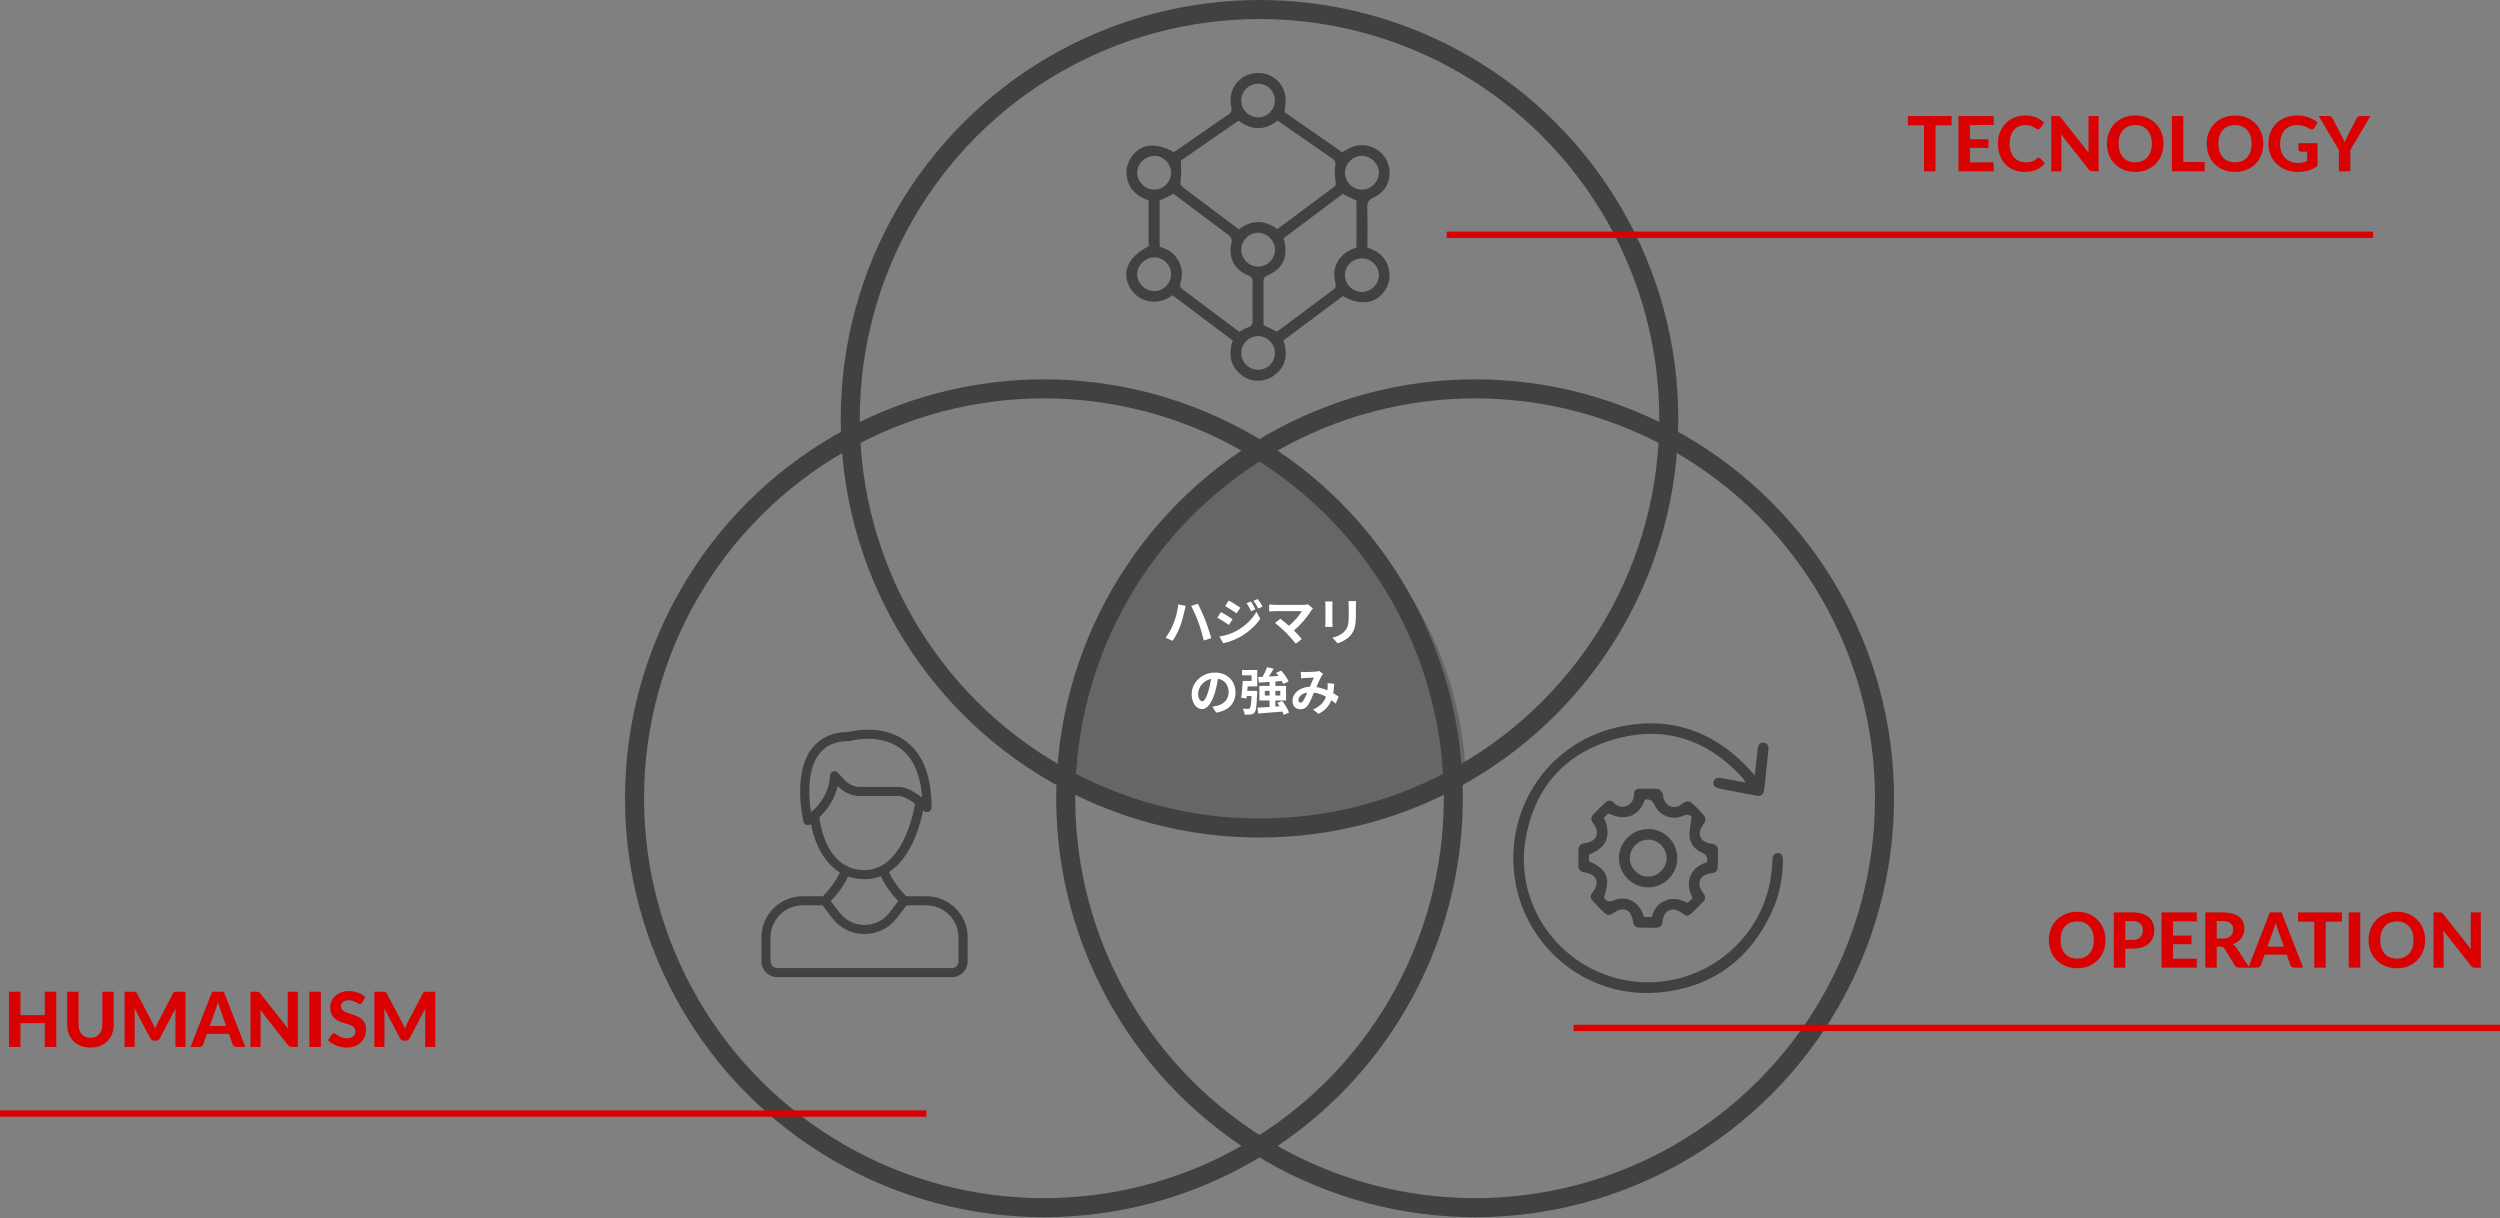 <svg width="788" height="384" viewBox="0 0 788 384" fill="none" xmlns="http://www.w3.org/2000/svg">
<rect x="0" y="0" width="788" height="384" fill="#808080" stroke="none"/>
<g clip-path="url(#clip0_303_1926)">
<path d="M553.121 244.373C553.397 241.816 553.624 239.672 553.858 237.53C553.933 236.856 554.002 236.177 554.124 235.511C554.311 234.484 554.968 233.913 555.998 234.079C557.016 234.243 557.481 235.011 557.417 236.02C557.348 237.105 557.201 238.186 557.091 239.27C556.777 242.316 556.499 245.367 556.139 248.409C555.869 250.692 555.304 251.103 553.044 250.69C549.361 250.015 545.684 249.305 542.013 248.569C540.518 248.268 539.83 247.456 540.065 246.446C540.306 245.412 541.211 244.989 542.691 245.261C545.09 245.703 547.487 246.164 550.206 246.676C549.835 246.06 549.666 245.655 549.39 245.346C538.334 233.056 524.603 228.505 508.769 233.052C492.871 237.618 483.323 248.762 480.768 265.144C477.457 286.378 492.738 306.294 514.116 309.245C535.513 312.198 555.369 297.2 558.267 275.875C558.476 274.325 558.601 272.758 558.659 271.195C558.705 270 558.875 268.956 560.327 268.873C561.443 268.809 562.037 269.72 561.996 271.415C561.858 277.058 560.787 282.52 558.389 287.639C551.627 302.075 540.302 310.756 524.503 312.673C500.642 315.568 481.51 298.862 477.745 278.56C473.593 256.154 487.131 234.623 509.278 229.354C525.75 225.434 539.965 230.097 551.509 242.577C551.954 243.057 552.381 243.551 553.119 244.375L553.121 244.373Z" fill="#414141"/>
<path d="M531.714 288.759C531.195 288.44 530.663 288.168 530.192 287.815C527.258 285.636 524.466 286.759 524.068 290.359C523.922 291.681 523.353 292.395 522.044 292.414C520.212 292.439 518.376 292.443 516.545 292.358C515.455 292.308 514.904 291.635 514.74 290.515C514.165 286.586 511.666 285.514 508.483 287.84C507.563 288.512 506.697 288.624 505.905 287.896C504.509 286.609 503.171 285.252 501.896 283.845C501.162 283.036 501.302 282.168 501.993 281.272C504.387 278.163 503.337 275.59 499.399 274.965C498.152 274.768 497.556 274.16 497.529 272.979C497.49 271.279 497.475 269.578 497.531 267.88C497.573 266.654 498.134 265.938 499.515 265.768C503.285 265.301 504.486 262.557 502.222 259.583C501.405 258.51 501.368 257.593 502.23 256.68C503.441 255.398 504.708 254.163 506.007 252.967C506.886 252.158 507.854 252.123 508.71 253.05C510.995 255.528 515.07 254.024 515.05 250.375C515.043 249.3 515.602 248.645 516.62 248.614C518.65 248.553 520.694 248.526 522.711 248.709C523.23 248.757 523.727 249.589 524.132 250.139C524.302 250.371 524.176 250.805 524.236 251.137C524.745 254.028 527.647 255.377 529.909 253.565C532.022 251.874 532.703 252.592 534.095 253.858C535.148 254.814 536.085 255.904 537.022 256.981C537.803 257.88 537.716 258.751 536.976 259.731C534.666 262.779 535.726 265.402 539.48 265.944C540.678 266.118 541.441 266.66 541.476 267.843C541.532 269.737 541.488 271.638 541.382 273.531C541.322 274.627 540.645 275.123 539.488 275.237C535.749 275.602 534.511 278.41 536.791 281.365C537.598 282.407 537.726 283.316 536.825 284.26C535.653 285.487 534.448 286.686 533.212 287.848C532.832 288.207 532.302 288.408 531.71 288.759H531.714ZM538.032 271.759C538.32 270.345 537.881 269.386 536.715 268.882C534.427 267.891 532.803 266.189 532.56 263.736C532.381 261.932 532.892 260.063 533.171 257.57C532.834 256.867 532.034 256.473 530.441 257.168C526.884 258.718 522.927 257.027 521.406 253.553C520.854 252.291 519.873 251.78 518.465 252.019C516.689 257.116 512.53 259.056 506.921 256.367C506.499 256.802 505.994 257.323 505.569 257.761C508.105 263.452 506.279 267.415 500.845 269.312V271.46C506.655 274.112 507.692 276.638 505.564 282.824C506.277 284.264 507.185 284.37 508.701 283.764C512.453 282.266 516.232 284.042 517.732 287.753C517.906 288.182 518.064 288.618 518.234 289.064H520.704C521.207 286.75 522.424 285.076 524.429 284.077C526.945 282.824 529.431 283.281 531.889 284.588C532.512 284.05 533.065 283.571 533.532 283.166C530.719 277.603 533.154 273.189 538.036 271.759H538.032Z" fill="#414141"/>
<path d="M528.672 270.501C528.702 275.469 524.628 279.615 519.64 279.692C514.619 279.769 510.335 275.594 510.286 270.571C510.234 265.512 514.366 261.355 519.478 261.328C524.617 261.301 528.645 265.319 528.675 270.501H528.672ZM525.318 270.505C525.313 267.338 522.604 264.615 519.493 264.655C516.322 264.694 513.693 267.388 513.726 270.563C513.757 273.643 516.35 276.258 519.441 276.324C522.538 276.392 525.322 273.637 525.318 270.505Z" fill="#414141"/>
</g>
<g clip-path="url(#clip1_303_1926)">
<path d="M254.647 260.086C254.474 260.086 254.302 260.055 254.135 259.992C253.689 259.823 253.356 259.448 253.247 258.984C253.1 258.365 249.701 243.739 256.053 235.732C258.658 232.448 262.488 230.761 267.433 230.721C268.965 230.329 278.385 228.235 285.596 233.67C290.921 237.679 293.62 244.706 293.62 254.548C293.62 255.118 293.281 255.634 292.755 255.863C292.226 256.089 291.619 255.986 291.199 255.596C289.253 253.784 285.44 250.909 283.491 250.909H271.128C268.5 250.909 265.975 249.806 264.193 247.885L264.072 247.753C263.333 250.915 261.257 255.797 255.472 259.829C255.228 260.001 254.937 260.086 254.647 260.086ZM273.586 232.874C270.417 232.874 268.065 233.519 268.019 233.53C267.893 233.567 267.761 233.584 267.628 233.584C263.456 233.584 260.409 234.867 258.313 237.51C254.158 242.748 254.969 251.877 255.627 256.086C261.688 250.854 261.611 244.85 261.602 244.575C261.588 243.976 261.944 243.432 262.499 243.206C263.051 242.983 263.689 243.123 264.095 243.558L266.306 245.943C267.545 247.281 269.302 248.048 271.13 248.048H283.494C285.745 248.048 288.609 249.855 290.644 251.398C290.147 244.162 287.873 238.976 283.868 235.958C280.604 233.501 276.703 232.877 273.589 232.877L273.586 232.874Z" fill="#414141"/>
<path d="M272.502 277.119C260.026 277.119 255.779 263.938 255.276 256.971C255.219 256.184 255.814 255.5 256.605 255.442C257.372 255.359 258.085 255.978 258.143 256.765C258.198 257.478 259.586 274.256 272.502 274.256C285.417 274.256 288.462 253.197 288.491 252.985C288.594 252.201 289.325 251.654 290.104 251.754C290.892 251.857 291.444 252.576 291.34 253.36C291.214 254.331 288.016 277.119 272.502 277.119Z" fill="#414141"/>
<path d="M272.502 294.407C268.488 294.407 264.79 292.583 262.361 289.404L258.838 284.794C258.404 284.224 258.459 283.422 258.965 282.915C264.011 277.89 265.101 274.047 265.112 274.01C265.319 273.248 266.101 272.798 266.869 272.996C267.634 273.199 268.091 273.972 267.893 274.734C267.847 274.909 266.783 278.843 261.875 284.041L264.649 287.669C266.533 290.129 269.393 291.543 272.502 291.543C275.61 291.543 278.47 290.131 280.354 287.669L283.128 284.041C278.217 278.843 277.154 274.909 277.108 274.734C276.909 273.967 277.369 273.185 278.137 272.99C278.905 272.79 279.692 273.251 279.888 274.015C279.897 274.047 280.986 277.89 286.035 282.915C286.544 283.422 286.599 284.227 286.162 284.794L282.637 289.401C280.204 292.58 276.51 294.404 272.496 294.404L272.502 294.407Z" fill="#414141"/>
<path d="M300.026 308.001H244.974C242.231 308.001 240 305.779 240 303.047V295.447C240 288.305 245.834 282.498 253.002 282.498H259.98C260.773 282.498 261.417 283.139 261.417 283.93C261.417 284.72 260.773 285.362 259.98 285.362H253.002C247.418 285.362 242.875 289.886 242.875 295.447V303.047C242.875 304.198 243.818 305.137 244.974 305.137H300.026C301.182 305.137 302.125 304.198 302.125 303.047V295.447C302.125 289.886 297.582 285.362 291.998 285.362H285.023C284.229 285.362 283.585 284.72 283.585 283.93C283.585 283.139 284.229 282.498 285.023 282.498H291.998C299.169 282.498 305 288.308 305 295.447V303.047C305 305.779 302.769 308.001 300.026 308.001Z" fill="#414141"/>
</g>
<path fill-rule="evenodd" clip-rule="evenodd" d="M398.025 143.555C435.338 164.459 460.65 202.056 462.05 245.253C443.086 255.065 421.257 260.654 398.026 260.654C374.794 260.654 352.964 255.065 334 245.253C335.401 202.056 360.712 164.458 398.025 143.555Z" fill="#666666"/>
<path d="M369.871 196.587C370.591 194.811 371.199 192.539 371.391 190.507L373.727 190.987C373.599 191.451 373.407 192.235 373.343 192.587C373.119 193.723 372.543 195.915 371.983 197.403C371.407 198.955 370.463 200.779 369.631 201.979L367.391 201.035C368.383 199.723 369.327 197.995 369.871 196.587ZM377.775 196.251C377.167 194.571 376.127 192.219 375.455 190.987L377.583 190.299C378.239 191.547 379.343 194.011 379.951 195.547C380.511 197.003 381.359 199.547 381.807 201.131L379.439 201.899C378.991 200.011 378.415 197.979 377.775 196.251ZM394.271 189.579C394.719 190.251 395.359 191.323 395.727 192.059L394.335 192.651C393.871 191.643 393.503 190.955 392.927 190.139L394.271 189.579ZM396.463 188.811C396.959 189.451 397.583 190.491 397.967 191.195L396.607 191.803C396.095 190.795 395.695 190.171 395.103 189.371L396.463 188.811ZM387.311 189.275C388.367 189.851 390.127 190.971 390.959 191.563L389.775 193.323C388.879 192.699 387.215 191.627 386.159 191.035L387.311 189.275ZM384.351 200.635C386.143 200.331 388.063 199.787 389.791 198.827C392.511 197.307 394.751 195.115 396.015 192.827L397.247 195.003C395.775 197.227 393.503 199.243 390.895 200.763C389.263 201.675 386.959 202.475 385.551 202.731L384.351 200.635ZM384.847 192.923C385.935 193.499 387.695 194.603 388.511 195.179L387.343 196.971C386.431 196.331 384.767 195.259 383.695 194.683L384.847 192.923ZM413.839 191.787C413.615 192.043 413.423 192.251 413.295 192.459C412.143 194.331 410.095 196.891 407.839 198.715C408.751 199.627 409.695 200.667 410.319 201.419L408.447 202.907C407.775 202.011 406.431 200.507 405.391 199.451C404.463 198.507 402.831 197.067 401.871 196.379L403.567 195.019C404.207 195.499 405.263 196.363 406.271 197.243C408.079 195.803 409.583 193.947 410.335 192.635H401.871C401.231 192.635 400.367 192.715 400.031 192.747V190.507C400.447 190.571 401.327 190.651 401.871 190.651H410.751C411.359 190.651 411.903 190.587 412.239 190.475L413.839 191.787ZM427.439 189.451C427.407 189.899 427.375 190.411 427.375 191.051V194.219C427.375 197.659 426.703 199.147 425.519 200.459C424.463 201.611 422.799 202.395 421.631 202.763L419.967 201.003C421.551 200.635 422.847 200.027 423.807 198.987C424.911 197.787 425.119 196.587 425.119 194.091V191.051C425.119 190.411 425.087 189.899 425.023 189.451H427.439ZM420.015 189.579C419.983 189.947 419.967 190.299 419.967 190.811V196.219C419.967 196.619 419.983 197.243 420.015 197.611H417.695C417.711 197.307 417.775 196.683 417.775 196.203V190.811C417.775 190.507 417.759 189.947 417.711 189.579H420.015ZM389.423 218.235C389.423 221.611 387.359 223.995 383.327 224.619L382.127 222.715C382.735 222.651 383.183 222.555 383.615 222.459C385.663 221.979 387.263 220.507 387.263 218.171C387.263 215.963 386.063 214.315 383.903 213.947C383.679 215.307 383.407 216.779 382.943 218.283C381.983 221.515 380.607 223.499 378.863 223.499C377.087 223.499 375.615 221.547 375.615 218.843C375.615 215.147 378.815 211.995 382.959 211.995C386.927 211.995 389.423 214.747 389.423 218.235ZM377.663 218.635C377.663 220.251 378.303 221.035 378.927 221.035C379.599 221.035 380.223 220.027 380.879 217.867C381.247 216.683 381.551 215.323 381.727 213.995C379.087 214.539 377.663 216.875 377.663 218.635ZM391.503 212.859V211.179H396.287V216.347H393.263C393.215 216.827 393.183 217.307 393.135 217.771H396.287C396.287 217.771 396.271 218.251 396.255 218.491C396.095 222.363 395.919 223.979 395.455 224.555C395.103 224.971 394.751 225.115 394.239 225.195C393.807 225.259 393.071 225.259 392.303 225.243C392.255 224.651 392.031 223.899 391.727 223.371C392.415 223.435 393.071 223.435 393.391 223.435C393.647 223.451 393.791 223.419 393.951 223.243C394.207 222.987 394.367 221.931 394.495 219.403H392.975L392.879 220.171L391.215 219.915C391.439 218.523 391.631 216.363 391.727 214.635H394.495V212.859H391.503ZM398.671 219.227H400.175V217.755H398.671V219.227ZM403.551 217.755H401.999V219.227H403.551V217.755ZM406.287 224.603L404.623 225.339C404.543 225.035 404.399 224.683 404.223 224.299C401.487 224.539 398.639 224.747 396.575 224.891L396.351 223.051C397.407 223.019 398.735 222.939 400.175 222.843V220.779H396.959V216.187H400.175V214.939C398.943 215.035 397.791 215.099 396.815 215.163L396.559 213.387L397.967 213.323C398.511 212.379 399.071 211.211 399.391 210.299L401.439 210.763C400.991 211.595 400.463 212.459 399.967 213.227C400.943 213.179 401.967 213.131 402.991 213.067C402.751 212.731 402.479 212.379 402.223 212.075L403.823 211.371C404.735 212.395 405.759 213.787 406.175 214.795L404.463 215.579C404.367 215.307 404.207 214.987 404.015 214.651C403.343 214.699 402.671 214.763 401.999 214.811V216.187H405.359V220.779H401.999V222.715L403.311 222.619C403.087 222.251 402.847 221.899 402.607 221.563L404.143 220.923C405.039 222.043 405.951 223.563 406.287 224.603ZM410.015 211.755C410.447 211.803 410.991 211.835 411.343 211.835C412.255 211.835 413.951 211.755 414.703 211.691C415.103 211.675 415.519 211.579 415.791 211.467L417.071 212.459C416.847 212.699 416.655 212.907 416.527 213.131C416.111 213.819 415.503 215.211 414.927 216.571C416.175 216.763 417.359 217.147 418.399 217.595C418.415 217.403 418.431 217.227 418.447 217.051C418.495 216.427 418.495 215.787 418.447 215.307L420.543 215.547C420.479 216.619 420.399 217.611 420.239 218.507C420.911 218.891 421.487 219.259 421.951 219.579L421.023 221.803C420.607 221.419 420.143 221.051 419.647 220.683C418.943 222.491 417.727 223.899 415.583 225.019L413.887 223.627C416.303 222.587 417.423 221.067 417.951 219.611C416.815 218.987 415.535 218.507 414.159 218.315C413.583 219.675 412.911 221.275 412.351 222.155C411.711 223.115 410.943 223.563 409.855 223.563C408.447 223.563 407.391 222.587 407.391 220.971C407.391 218.491 409.647 216.603 412.863 216.459C413.311 215.403 413.775 214.315 414.143 213.563C413.503 213.595 412.127 213.643 411.391 213.691C411.071 213.707 410.511 213.755 410.095 213.819L410.015 211.755ZM409.263 220.667C409.263 221.195 409.567 221.467 409.935 221.467C410.255 221.467 410.479 221.307 410.767 220.907C411.183 220.315 411.615 219.307 412.063 218.299C410.271 218.571 409.263 219.659 409.263 220.667Z" fill="white"/>
<circle cx="397" cy="132" r="129" stroke="#414141" stroke-width="6"/>
<g clip-path="url(#clip2_303_1926)">
<path d="M369.597 93.077C364.288 96.918 358.548 94.838 356.198 90.718C353.4 85.806 355.564 80.892 362.045 77.638V63.166C358.757 62.003 356.156 60.06 355.306 56.426C354.764 54.111 355.132 51.934 356.353 49.913C359.105 45.36 364.139 44.605 369.999 47.957C373.305 45.676 376.683 43.344 380.059 41.014C382.373 39.418 384.654 37.766 387.018 36.249C388.096 35.556 388.392 34.903 388.092 33.585C386.951 28.569 390.119 23.95 395.097 23.125C400.088 22.299 404.636 25.645 405.204 30.707C405.359 32.097 405.032 33.544 404.898 35.351C410.749 39.422 416.862 43.676 423.063 47.991C423.674 47.634 424.25 47.295 424.828 46.959C429.094 44.473 434.639 45.991 436.916 50.266C439.305 54.754 437.638 60.217 432.995 62.227C431.238 62.989 430.926 63.951 430.97 65.621C431.075 69.721 431.004 73.824 431.004 78.053C434.241 79.064 436.641 80.919 437.615 84.243C438.306 86.599 438.055 88.847 436.865 90.983C434.254 95.669 429.083 96.621 423.257 93.331C417.107 97.93 410.87 102.593 404.529 107.332C406.071 111.838 405.361 115.763 401.281 118.564C398.398 120.545 394.339 120.455 391.585 118.418C387.761 115.591 387.075 111.794 388.57 107.352C382.243 102.591 375.955 97.859 369.599 93.077H369.597ZM390.383 38.038C384.159 42.346 378.034 46.588 372.219 50.612C372.219 52.942 372.441 54.931 372.137 56.835C371.948 58.014 372.191 58.563 373.056 59.202C376.587 61.805 380.076 64.464 383.581 67.099C385.87 68.819 388.166 70.533 390.484 72.269C394.563 69.222 398.565 69.286 402.444 72.132C402.701 72.054 402.856 72.048 402.957 71.973C408.783 67.633 414.598 63.277 420.435 58.952C421.199 58.386 421.044 57.779 420.954 56.985C420.776 55.445 420.55 53.823 420.858 52.341C421.128 51.042 420.744 50.495 419.796 49.859C417.006 47.986 414.267 46.043 411.507 44.127C408.586 42.098 405.666 40.069 402.722 38.025C398.649 41.171 394.605 41.194 390.383 38.038ZM402.36 104.505C402.452 104.478 402.609 104.474 402.71 104.399C408.535 100.049 414.347 95.68 420.189 91.352C421.054 90.712 421.144 90.092 420.887 89.081C419.689 84.368 421.836 80.302 426.357 78.502C426.732 78.352 427.107 78.202 427.548 78.024V63.243C426.112 62.534 424.711 61.843 423.228 61.11C417.019 65.767 410.78 70.445 404.624 75.062C406.177 81.061 404.567 84.591 399.286 86.938C398.412 87.326 398.253 87.86 398.259 88.685C398.285 91.561 398.266 94.438 398.264 97.314C398.264 99.08 398.264 100.844 398.264 102.443C399.788 103.211 401.059 103.85 402.36 104.505ZM365.509 77.663C365.794 77.824 365.961 77.966 366.154 78.018C370.893 79.285 373.722 84.422 372.053 89.215C371.659 90.342 372.271 90.822 373.018 91.382C377.303 94.586 381.571 97.813 385.852 101.023C387.481 102.245 389.129 103.445 390.683 104.591C391.661 104.059 392.396 103.472 393.231 103.246C394.567 102.887 394.85 102.119 394.829 100.854C394.758 96.884 394.777 92.91 394.825 88.937C394.838 87.852 394.578 87.278 393.439 86.823C389.16 85.117 387.06 81.17 388.115 76.738C388.452 75.321 388.017 74.67 386.974 73.897C381.464 69.814 376.003 65.663 370.52 61.542C370.26 61.348 369.953 61.218 369.8 61.133C368.298 61.878 366.954 62.546 365.511 63.26V77.665L365.509 77.663ZM428.998 59.759C431.867 59.924 434.463 57.563 434.61 54.66C434.752 51.836 432.302 49.222 429.423 49.12C426.629 49.022 424.099 51.339 423.94 54.138C423.775 57.05 426.062 59.59 428.998 59.759ZM363.857 59.764C366.77 59.745 369.174 57.275 369.132 54.349C369.09 51.529 366.686 49.145 363.867 49.128C360.998 49.111 358.435 51.623 358.437 54.445C358.439 57.298 360.971 59.782 363.857 59.764ZM369.128 86.462C369.138 83.518 366.74 81.124 363.785 81.126C360.921 81.128 358.397 83.677 358.441 86.518C358.485 89.28 360.937 91.711 363.737 91.766C366.627 91.822 369.117 89.371 369.128 86.46V86.462ZM396.473 116.554C399.451 116.591 401.817 114.276 401.855 111.291C401.891 108.473 399.552 106.029 396.733 105.941C393.803 105.85 391.324 108.194 391.246 111.126C391.169 114.059 393.535 116.516 396.473 116.554ZM401.847 31.715C401.884 28.834 399.598 26.48 396.687 26.409C393.713 26.336 391.275 28.682 391.244 31.648C391.213 34.598 393.615 36.982 396.616 36.98C399.447 36.98 401.807 34.602 401.845 31.715H401.847ZM401.878 78.792C401.91 75.901 399.453 73.39 396.58 73.382C393.692 73.371 391.248 75.832 391.246 78.749C391.246 81.567 393.6 83.965 396.431 84.03C399.35 84.097 401.847 81.698 401.878 78.794V78.792ZM429.295 92.01C432.2 91.997 434.687 89.482 434.612 86.631C434.537 83.752 432.227 81.487 429.337 81.458C426.355 81.429 423.951 83.76 423.934 86.698C423.917 89.599 426.363 92.025 429.295 92.01Z" fill="#414141"/>
</g>
<path d="M615.148 39.492H610.06V54.001H606.448V39.492H601.36V36.589H615.148V39.492Z" fill="#D90101"/>
<path d="M620.933 39.408V43.885H626.741V46.608H620.933V51.181H628.397V54.001H617.309V36.589H628.397V39.408H620.933Z" fill="#D90101"/>
<path d="M642.594 49.717C642.794 49.717 642.962 49.788 643.098 49.932L644.526 51.456C643.822 52.352 642.946 53.032 641.898 53.496C640.858 53.961 639.618 54.193 638.178 54.193C636.874 54.193 635.702 53.972 634.662 53.532C633.622 53.084 632.738 52.465 632.01 51.672C631.282 50.88 630.722 49.941 630.33 48.852C629.938 47.764 629.742 46.577 629.742 45.288C629.742 44.425 629.834 43.605 630.018 42.828C630.21 42.044 630.486 41.325 630.846 40.669C631.206 40.013 631.638 39.42 632.142 38.892C632.654 38.364 633.23 37.916 633.87 37.548C634.51 37.172 635.206 36.889 635.958 36.697C636.718 36.496 637.526 36.397 638.382 36.397C639.022 36.397 639.626 36.453 640.194 36.565C640.77 36.676 641.306 36.833 641.802 37.032C642.298 37.233 642.754 37.477 643.17 37.764C643.594 38.044 643.974 38.352 644.31 38.688L643.098 40.344C643.026 40.449 642.934 40.541 642.822 40.62C642.71 40.7 642.558 40.74 642.366 40.74C642.174 40.74 641.978 40.672 641.778 40.536C641.586 40.401 641.346 40.248 641.058 40.081C640.778 39.913 640.422 39.761 639.99 39.624C639.566 39.489 639.026 39.42 638.37 39.42C637.642 39.42 636.974 39.553 636.366 39.816C635.758 40.081 635.234 40.465 634.794 40.968C634.362 41.465 634.026 42.077 633.786 42.804C633.546 43.532 633.426 44.361 633.426 45.288C633.426 46.224 633.554 47.06 633.81 47.797C634.074 48.525 634.43 49.141 634.878 49.645C635.334 50.148 635.862 50.532 636.462 50.797C637.07 51.053 637.718 51.181 638.406 51.181C638.814 51.181 639.182 51.16 639.51 51.12C639.846 51.081 640.154 51.013 640.434 50.916C640.722 50.821 640.99 50.697 641.238 50.544C641.494 50.392 641.75 50.2 642.006 49.968C642.094 49.897 642.186 49.837 642.282 49.788C642.378 49.74 642.482 49.717 642.594 49.717Z" fill="#D90101"/>
<path d="M661.475 36.589V54.001H659.615C659.335 54.001 659.099 53.956 658.907 53.868C658.715 53.773 658.527 53.612 658.343 53.389L649.667 42.349C649.691 42.629 649.707 42.904 649.715 43.176C649.731 43.449 649.739 43.7 649.739 43.932V54.001H646.559V36.589H648.455C648.607 36.589 648.735 36.596 648.839 36.612C648.951 36.62 649.051 36.648 649.139 36.697C649.227 36.736 649.311 36.792 649.391 36.864C649.471 36.937 649.559 37.032 649.655 37.153L658.391 48.24C658.359 47.937 658.335 47.645 658.319 47.364C658.303 47.077 658.295 46.804 658.295 46.548V36.589H661.475Z" fill="#D90101"/>
<path d="M681.945 45.288C681.945 46.56 681.729 47.74 681.297 48.828C680.873 49.916 680.269 50.856 679.485 51.648C678.709 52.441 677.773 53.065 676.677 53.52C675.581 53.968 674.365 54.193 673.029 54.193C671.693 54.193 670.477 53.968 669.381 53.52C668.285 53.065 667.345 52.441 666.561 51.648C665.777 50.856 665.169 49.916 664.737 48.828C664.313 47.74 664.101 46.56 664.101 45.288C664.101 44.017 664.313 42.84 664.737 41.761C665.169 40.672 665.777 39.733 666.561 38.941C667.345 38.148 668.285 37.529 669.381 37.081C670.477 36.624 671.693 36.397 673.029 36.397C674.365 36.397 675.581 36.624 676.677 37.081C677.773 37.529 678.709 38.153 679.485 38.953C680.269 39.745 680.873 40.684 681.297 41.773C681.729 42.852 681.945 44.025 681.945 45.288ZM678.261 45.288C678.261 44.377 678.141 43.56 677.901 42.84C677.661 42.112 677.313 41.496 676.857 40.992C676.409 40.48 675.861 40.093 675.213 39.828C674.573 39.556 673.845 39.42 673.029 39.42C672.213 39.42 671.481 39.556 670.833 39.828C670.185 40.093 669.633 40.48 669.177 40.992C668.729 41.496 668.385 42.112 668.145 42.84C667.905 43.56 667.785 44.377 667.785 45.288C667.785 46.209 667.905 47.032 668.145 47.761C668.385 48.48 668.729 49.093 669.177 49.596C669.633 50.1 670.185 50.489 670.833 50.761C671.481 51.025 672.213 51.157 673.029 51.157C673.845 51.157 674.573 51.025 675.213 50.761C675.861 50.489 676.409 50.1 676.857 49.596C677.313 49.093 677.661 48.48 677.901 47.761C678.141 47.032 678.261 46.209 678.261 45.288Z" fill="#D90101"/>
<path d="M694.906 51.072V54.001H684.574V36.589H688.174V51.072H694.906Z" fill="#D90101"/>
<path d="M713.398 45.288C713.398 46.56 713.182 47.74 712.75 48.828C712.326 49.916 711.722 50.856 710.938 51.648C710.162 52.441 709.226 53.065 708.13 53.52C707.034 53.968 705.818 54.193 704.482 54.193C703.146 54.193 701.93 53.968 700.834 53.52C699.738 53.065 698.798 52.441 698.014 51.648C697.23 50.856 696.622 49.916 696.19 48.828C695.766 47.74 695.554 46.56 695.554 45.288C695.554 44.017 695.766 42.84 696.19 41.761C696.622 40.672 697.23 39.733 698.014 38.941C698.798 38.148 699.738 37.529 700.834 37.081C701.93 36.624 703.146 36.397 704.482 36.397C705.818 36.397 707.034 36.624 708.13 37.081C709.226 37.529 710.162 38.153 710.938 38.953C711.722 39.745 712.326 40.684 712.75 41.773C713.182 42.852 713.398 44.025 713.398 45.288ZM709.714 45.288C709.714 44.377 709.594 43.56 709.354 42.84C709.114 42.112 708.766 41.496 708.31 40.992C707.862 40.48 707.314 40.093 706.666 39.828C706.026 39.556 705.298 39.42 704.482 39.42C703.666 39.42 702.934 39.556 702.286 39.828C701.638 40.093 701.086 40.48 700.63 40.992C700.182 41.496 699.838 42.112 699.598 42.84C699.358 43.56 699.238 44.377 699.238 45.288C699.238 46.209 699.358 47.032 699.598 47.761C699.838 48.48 700.182 49.093 700.63 49.596C701.086 50.1 701.638 50.489 702.286 50.761C702.934 51.025 703.666 51.157 704.482 51.157C705.298 51.157 706.026 51.025 706.666 50.761C707.314 50.489 707.862 50.1 708.31 49.596C708.766 49.093 709.114 48.48 709.354 47.761C709.594 47.032 709.714 46.209 709.714 45.288Z" fill="#D90101"/>
<path d="M724.499 45.133H730.475V52.321C729.587 52.968 728.639 53.444 727.631 53.748C726.631 54.044 725.571 54.193 724.451 54.193C723.019 54.193 721.723 53.972 720.563 53.532C719.403 53.084 718.411 52.465 717.587 51.672C716.763 50.88 716.127 49.941 715.679 48.852C715.231 47.764 715.007 46.577 715.007 45.288C715.007 43.984 715.219 42.788 715.643 41.7C716.075 40.612 716.687 39.676 717.479 38.892C718.271 38.108 719.227 37.496 720.347 37.056C721.475 36.617 722.735 36.397 724.127 36.397C724.847 36.397 725.519 36.456 726.143 36.577C726.767 36.688 727.343 36.849 727.871 37.056C728.399 37.257 728.883 37.496 729.323 37.776C729.763 38.056 730.163 38.364 730.523 38.7L729.479 40.309C729.319 40.565 729.111 40.721 728.855 40.776C728.599 40.833 728.319 40.769 728.015 40.584C727.727 40.408 727.443 40.252 727.163 40.117C726.891 39.972 726.599 39.849 726.287 39.745C725.975 39.641 725.635 39.56 725.267 39.505C724.899 39.449 724.475 39.42 723.995 39.42C723.187 39.42 722.455 39.56 721.799 39.84C721.143 40.12 720.583 40.517 720.119 41.029C719.663 41.541 719.311 42.157 719.063 42.877C718.815 43.596 718.691 44.401 718.691 45.288C718.691 46.248 718.827 47.108 719.099 47.868C719.371 48.62 719.755 49.257 720.251 49.776C720.747 50.297 721.339 50.693 722.027 50.965C722.723 51.236 723.495 51.373 724.343 51.373C724.919 51.373 725.431 51.316 725.879 51.205C726.335 51.084 726.779 50.925 727.211 50.724V47.797H725.243C725.011 47.797 724.827 47.736 724.691 47.617C724.563 47.489 724.499 47.328 724.499 47.136V45.133Z" fill="#D90101"/>
<path d="M740.821 47.304V54.001H737.221V47.304L730.897 36.589H734.065C734.377 36.589 734.625 36.664 734.809 36.816C735.001 36.961 735.153 37.148 735.265 37.38L738.121 42.864C738.313 43.233 738.485 43.577 738.637 43.897C738.797 44.217 738.937 44.536 739.057 44.856C739.169 44.536 739.297 44.217 739.441 43.897C739.593 43.569 739.761 43.224 739.945 42.864L742.777 37.38C742.873 37.188 743.017 37.008 743.209 36.84C743.401 36.672 743.649 36.589 743.953 36.589H747.145L740.821 47.304Z" fill="#D90101"/>
<path d="M663.649 296.288C663.649 297.56 663.433 298.74 663.001 299.828C662.577 300.916 661.973 301.856 661.189 302.648C660.413 303.44 659.477 304.064 658.381 304.52C657.285 304.968 656.069 305.192 654.733 305.192C653.397 305.192 652.181 304.968 651.085 304.52C649.989 304.064 649.049 303.44 648.265 302.648C647.481 301.856 646.873 300.916 646.441 299.828C646.017 298.74 645.805 297.56 645.805 296.288C645.805 295.016 646.017 293.84 646.441 292.76C646.873 291.672 647.481 290.732 648.265 289.94C649.049 289.148 649.989 288.528 651.085 288.08C652.181 287.624 653.397 287.396 654.733 287.396C656.069 287.396 657.285 287.624 658.381 288.08C659.477 288.528 660.413 289.152 661.189 289.952C661.973 290.744 662.577 291.684 663.001 292.772C663.433 293.852 663.649 295.024 663.649 296.288ZM659.965 296.288C659.965 295.376 659.845 294.56 659.605 293.84C659.365 293.112 659.017 292.496 658.561 291.992C658.113 291.48 657.565 291.092 656.917 290.828C656.277 290.556 655.549 290.42 654.733 290.42C653.917 290.42 653.185 290.556 652.537 290.828C651.889 291.092 651.337 291.48 650.881 291.992C650.433 292.496 650.089 293.112 649.849 293.84C649.609 294.56 649.489 295.376 649.489 296.288C649.489 297.208 649.609 298.032 649.849 298.76C650.089 299.48 650.433 300.092 650.881 300.596C651.337 301.1 651.889 301.488 652.537 301.76C653.185 302.024 653.917 302.156 654.733 302.156C655.549 302.156 656.277 302.024 656.917 301.76C657.565 301.488 658.113 301.1 658.561 300.596C659.017 300.092 659.365 299.48 659.605 298.76C659.845 298.032 659.965 297.208 659.965 296.288Z" fill="#D90101"/>
<path d="M672.158 296.252C673.286 296.252 674.11 295.98 674.63 295.436C675.158 294.892 675.422 294.148 675.422 293.204C675.422 292.772 675.354 292.38 675.218 292.028C675.09 291.668 674.89 291.364 674.618 291.116C674.354 290.86 674.018 290.664 673.61 290.528C673.202 290.392 672.718 290.324 672.158 290.324H669.878V296.252H672.158ZM672.158 287.588C673.35 287.588 674.378 287.728 675.242 288.008C676.114 288.288 676.83 288.68 677.39 289.184C677.95 289.68 678.362 290.272 678.626 290.96C678.898 291.648 679.034 292.396 679.034 293.204C679.034 294.06 678.894 294.844 678.614 295.556C678.334 296.268 677.91 296.88 677.342 297.392C676.774 297.904 676.058 298.304 675.194 298.592C674.33 298.872 673.318 299.012 672.158 299.012H669.878V305H666.278V287.588H672.158Z" fill="#D90101"/>
<path d="M684.949 290.408V294.884H690.757V297.608H684.949V302.18H692.413V305H681.325V287.588H692.413V290.408H684.949Z" fill="#D90101"/>
<path d="M700.554 295.832C701.138 295.832 701.642 295.76 702.066 295.616C702.49 295.464 702.838 295.26 703.11 295.004C703.382 294.74 703.582 294.432 703.71 294.08C703.838 293.728 703.902 293.344 703.902 292.928C703.902 292.104 703.626 291.464 703.074 291.008C702.53 290.552 701.698 290.324 700.578 290.324H698.706V295.832H700.554ZM708.99 305H705.738C705.13 305 704.69 304.768 704.418 304.304L701.106 298.964C700.97 298.756 700.818 298.604 700.65 298.508C700.49 298.412 700.25 298.364 699.93 298.364H698.706V305H695.106V287.588H700.578C701.794 287.588 702.834 287.716 703.698 287.972C704.562 288.22 705.27 288.568 705.822 289.016C706.374 289.464 706.778 290 707.034 290.624C707.29 291.24 707.418 291.92 707.418 292.664C707.418 293.24 707.334 293.788 707.166 294.308C707.006 294.82 706.77 295.288 706.458 295.712C706.146 296.136 705.762 296.512 705.306 296.84C704.85 297.168 704.33 297.432 703.746 297.632C703.978 297.76 704.194 297.916 704.394 298.1C704.594 298.276 704.774 298.488 704.934 298.736L708.99 305Z" fill="#D90101"/>
<path d="M719.884 298.388L718 293.06C717.888 292.78 717.768 292.452 717.64 292.076C717.52 291.7 717.404 291.292 717.292 290.852C717.18 291.3 717.06 291.716 716.932 292.1C716.812 292.476 716.696 292.804 716.584 293.084L714.712 298.388H719.884ZM725.932 305H723.136C722.824 305 722.568 304.928 722.368 304.784C722.176 304.632 722.032 304.44 721.936 304.208L720.76 300.884H713.824L712.648 304.208C712.568 304.408 712.428 304.592 712.228 304.76C712.028 304.92 711.776 305 711.472 305H708.652L715.456 287.588H719.14L725.932 305Z" fill="#D90101"/>
<path d="M738.157 290.492H733.068V305H729.456V290.492H724.368V287.588H738.157V290.492Z" fill="#D90101"/>
<path d="M743.941 305H740.317V287.588H743.941V305Z" fill="#D90101"/>
<path d="M764.407 296.288C764.407 297.56 764.19 298.74 763.758 299.828C763.334 300.916 762.73 301.856 761.947 302.648C761.171 303.44 760.234 304.064 759.138 304.52C758.042 304.968 756.826 305.192 755.491 305.192C754.155 305.192 752.938 304.968 751.842 304.52C750.746 304.064 749.806 303.44 749.022 302.648C748.239 301.856 747.631 300.916 747.199 299.828C746.774 298.74 746.562 297.56 746.562 296.288C746.562 295.016 746.774 293.84 747.199 292.76C747.631 291.672 748.239 290.732 749.022 289.94C749.806 289.148 750.746 288.528 751.842 288.08C752.938 287.624 754.155 287.396 755.491 287.396C756.826 287.396 758.042 287.624 759.138 288.08C760.234 288.528 761.171 289.152 761.947 289.952C762.73 290.744 763.334 291.684 763.758 292.772C764.19 293.852 764.407 295.024 764.407 296.288ZM760.723 296.288C760.723 295.376 760.603 294.56 760.363 293.84C760.123 293.112 759.774 292.496 759.318 291.992C758.87 291.48 758.323 291.092 757.674 290.828C757.035 290.556 756.307 290.42 755.491 290.42C754.674 290.42 753.943 290.556 753.295 290.828C752.646 291.092 752.094 291.48 751.638 291.992C751.19 292.496 750.846 293.112 750.606 293.84C750.367 294.56 750.246 295.376 750.246 296.288C750.246 297.208 750.367 298.032 750.606 298.76C750.846 299.48 751.19 300.092 751.638 300.596C752.094 301.1 752.646 301.488 753.295 301.76C753.943 302.024 754.674 302.156 755.491 302.156C756.307 302.156 757.035 302.024 757.674 301.76C758.323 301.488 758.87 301.1 759.318 300.596C759.774 300.092 760.123 299.48 760.363 298.76C760.603 298.032 760.723 297.208 760.723 296.288Z" fill="#D90101"/>
<path d="M781.952 287.588V305H780.092C779.812 305 779.576 304.956 779.384 304.868C779.192 304.772 779.004 304.612 778.82 304.388L770.144 293.348C770.168 293.628 770.184 293.904 770.192 294.176C770.208 294.448 770.216 294.7 770.216 294.932V305H767.036V287.588H768.932C769.084 287.588 769.212 287.596 769.316 287.612C769.428 287.62 769.528 287.648 769.616 287.696C769.704 287.736 769.788 287.792 769.868 287.864C769.948 287.936 770.036 288.032 770.132 288.152L778.868 299.24C778.836 298.936 778.812 298.644 778.796 298.364C778.78 298.076 778.772 297.804 778.772 297.548V287.588H781.952Z" fill="#D90101"/>
<path d="M17.74 312.588V330H14.116V322.5H6.448V330H2.824V312.588H6.448V319.98H14.116V312.588H17.74Z" fill="#D90101"/>
<path d="M28.515 327.12C29.099 327.12 29.623 327.024 30.087 326.832C30.551 326.632 30.943 326.352 31.263 325.992C31.583 325.632 31.827 325.196 31.995 324.684C32.163 324.172 32.247 323.596 32.247 322.956V312.588H35.847V322.956C35.847 324.012 35.675 324.984 35.331 325.872C34.995 326.752 34.511 327.512 33.879 328.152C33.247 328.792 32.479 329.292 31.575 329.652C30.671 330.012 29.651 330.192 28.515 330.192C27.379 330.192 26.355 330.012 25.443 329.652C24.539 329.292 23.771 328.792 23.139 328.152C22.507 327.512 22.019 326.752 21.675 325.872C21.339 324.984 21.171 324.012 21.171 322.956V312.588H24.771V322.956C24.771 323.596 24.855 324.172 25.023 324.684C25.191 325.196 25.435 325.632 25.755 325.992C26.075 326.352 26.467 326.632 26.931 326.832C27.395 327.024 27.923 327.12 28.515 327.12Z" fill="#D90101"/>
<path d="M58.469 312.588V330H55.289V319.308C55.289 319.084 55.294 318.844 55.301 318.588C55.318 318.332 55.342 318.072 55.373 317.808L50.394 327.252C50.121 327.772 49.702 328.032 49.133 328.032H48.63C48.349 328.032 48.102 327.968 47.886 327.84C47.669 327.704 47.498 327.508 47.37 327.252L42.365 317.772C42.389 318.052 42.41 318.324 42.425 318.588C42.441 318.844 42.45 319.084 42.45 319.308V330H39.27V312.588H42.005C42.157 312.588 42.294 312.592 42.413 312.6C42.533 312.608 42.638 312.632 42.725 312.672C42.822 312.704 42.906 312.76 42.977 312.84C43.057 312.912 43.133 313.016 43.206 313.152L48.078 322.44C48.23 322.72 48.37 323.008 48.498 323.304C48.633 323.6 48.761 323.904 48.882 324.216C49.002 323.896 49.126 323.584 49.254 323.28C49.389 322.976 49.533 322.684 49.685 322.404L54.522 313.152C54.593 313.016 54.669 312.912 54.749 312.84C54.83 312.76 54.913 312.704 55.002 312.672C55.097 312.632 55.202 312.608 55.313 312.6C55.434 312.592 55.574 312.588 55.733 312.588H58.469Z" fill="#D90101"/>
<path d="M71.29 323.388L69.406 318.06C69.294 317.78 69.174 317.452 69.046 317.076C68.926 316.7 68.81 316.292 68.698 315.852C68.586 316.3 68.466 316.716 68.338 317.1C68.218 317.476 68.102 317.804 67.99 318.084L66.118 323.388H71.29ZM77.338 330H74.542C74.23 330 73.974 329.928 73.774 329.784C73.582 329.632 73.438 329.44 73.342 329.208L72.166 325.884H65.23L64.054 329.208C63.974 329.408 63.834 329.592 63.634 329.76C63.434 329.92 63.182 330 62.878 330H60.058L66.862 312.588H70.546L77.338 330Z" fill="#D90101"/>
<path d="M93.865 312.588V330H92.005C91.725 330 91.489 329.956 91.297 329.868C91.105 329.772 90.917 329.612 90.733 329.388L82.057 318.348C82.081 318.628 82.097 318.904 82.105 319.176C82.121 319.448 82.129 319.7 82.129 319.932V330H78.949V312.588H80.845C80.997 312.588 81.125 312.596 81.229 312.612C81.341 312.62 81.441 312.648 81.529 312.696C81.617 312.736 81.701 312.792 81.781 312.864C81.861 312.936 81.949 313.032 82.045 313.152L90.781 324.24C90.749 323.936 90.725 323.644 90.709 323.364C90.693 323.076 90.685 322.804 90.685 322.548V312.588H93.865Z" fill="#D90101"/>
<path d="M101.136 330H97.512V312.588H101.136V330Z" fill="#D90101"/>
<path d="M114.209 315.924C114.097 316.108 113.981 316.244 113.861 316.332C113.749 316.412 113.601 316.452 113.417 316.452C113.241 316.452 113.049 316.392 112.841 316.272C112.641 316.144 112.405 316.008 112.133 315.864C111.861 315.72 111.549 315.588 111.197 315.468C110.845 315.34 110.433 315.276 109.961 315.276C109.129 315.276 108.505 315.464 108.089 315.84C107.673 316.208 107.465 316.692 107.465 317.292C107.465 317.676 107.577 317.996 107.801 318.252C108.033 318.5 108.333 318.716 108.701 318.9C109.077 319.084 109.501 319.248 109.973 319.392C110.445 319.536 110.929 319.696 111.425 319.872C111.921 320.04 112.405 320.24 112.877 320.472C113.349 320.704 113.769 320.996 114.137 321.348C114.513 321.7 114.813 322.132 115.037 322.644C115.269 323.148 115.385 323.764 115.385 324.492C115.385 325.284 115.245 326.028 114.965 326.724C114.693 327.412 114.297 328.016 113.777 328.536C113.257 329.048 112.613 329.452 111.845 329.748C111.085 330.044 110.221 330.192 109.253 330.192C108.701 330.192 108.149 330.136 107.597 330.024C107.053 329.912 106.525 329.756 106.013 329.556C105.509 329.356 105.033 329.116 104.585 328.836C104.137 328.556 103.745 328.244 103.409 327.9L104.465 326.196C104.553 326.068 104.669 325.964 104.813 325.884C104.957 325.796 105.109 325.752 105.269 325.752C105.485 325.752 105.713 325.832 105.953 325.992C106.193 326.152 106.469 326.328 106.781 326.52C107.093 326.712 107.453 326.888 107.861 327.048C108.277 327.208 108.773 327.288 109.349 327.288C110.189 327.288 110.837 327.096 111.293 326.712C111.757 326.328 111.989 325.756 111.989 324.996C111.989 324.556 111.873 324.2 111.641 323.928C111.417 323.656 111.121 323.428 110.753 323.244C110.385 323.06 109.965 322.904 109.493 322.776C109.021 322.64 108.537 322.492 108.041 322.332C107.545 322.172 107.061 321.98 106.589 321.756C106.117 321.532 105.697 321.236 105.329 320.868C104.961 320.5 104.661 320.044 104.429 319.5C104.205 318.956 104.093 318.28 104.093 317.472C104.093 316.824 104.221 316.196 104.477 315.588C104.733 314.98 105.109 314.44 105.605 313.968C106.101 313.496 106.709 313.116 107.429 312.828C108.157 312.54 108.989 312.396 109.925 312.396C110.973 312.396 111.941 312.56 112.829 312.888C113.725 313.208 114.481 313.656 115.097 314.232L114.209 315.924Z" fill="#D90101"/>
<path d="M137.196 312.588V330H134.016V319.308C134.016 319.084 134.02 318.844 134.028 318.588C134.044 318.332 134.068 318.072 134.1 317.808L129.12 327.252C128.848 327.772 128.428 328.032 127.86 328.032H127.356C127.076 328.032 126.828 327.968 126.612 327.84C126.396 327.704 126.224 327.508 126.096 327.252L121.092 317.772C121.116 318.052 121.136 318.324 121.152 318.588C121.168 318.844 121.176 319.084 121.176 319.308V330H117.996V312.588H120.732C120.884 312.588 121.02 312.592 121.14 312.6C121.26 312.608 121.364 312.632 121.452 312.672C121.548 312.704 121.632 312.76 121.704 312.84C121.784 312.912 121.86 313.016 121.932 313.152L126.804 322.44C126.956 322.72 127.096 323.008 127.224 323.304C127.36 323.6 127.488 323.904 127.608 324.216C127.728 323.896 127.852 323.584 127.98 323.28C128.116 322.976 128.26 322.684 128.412 322.404L133.248 313.152C133.32 313.016 133.396 312.912 133.476 312.84C133.556 312.76 133.64 312.704 133.728 312.672C133.824 312.632 133.928 312.608 134.04 312.6C134.16 312.592 134.3 312.588 134.46 312.588H137.196Z" fill="#D90101"/>
<circle cx="329.043" cy="251.613" r="129.043" stroke="#414141" stroke-width="6"/>
<circle cx="464.957" cy="251.613" r="129.043" stroke="#414141" stroke-width="6"/>
<rect x="456" y="73" width="292" height="2" fill="#D90101"/>
<rect x="496" y="323" width="292" height="2" fill="#D90101"/>
<rect y="350" width="292" height="2" fill="#D90101"/>
<defs>
<clipPath id="clip0_303_1926">
<rect width="85" height="85" fill="white" transform="translate(477 228)"/>
</clipPath>
<clipPath id="clip1_303_1926">
<rect width="65" height="78" fill="white" transform="translate(240 230)"/>
</clipPath>
<clipPath id="clip2_303_1926">
<rect width="83" height="97" fill="white" transform="translate(355 23)"/>
</clipPath>
</defs>
</svg>
